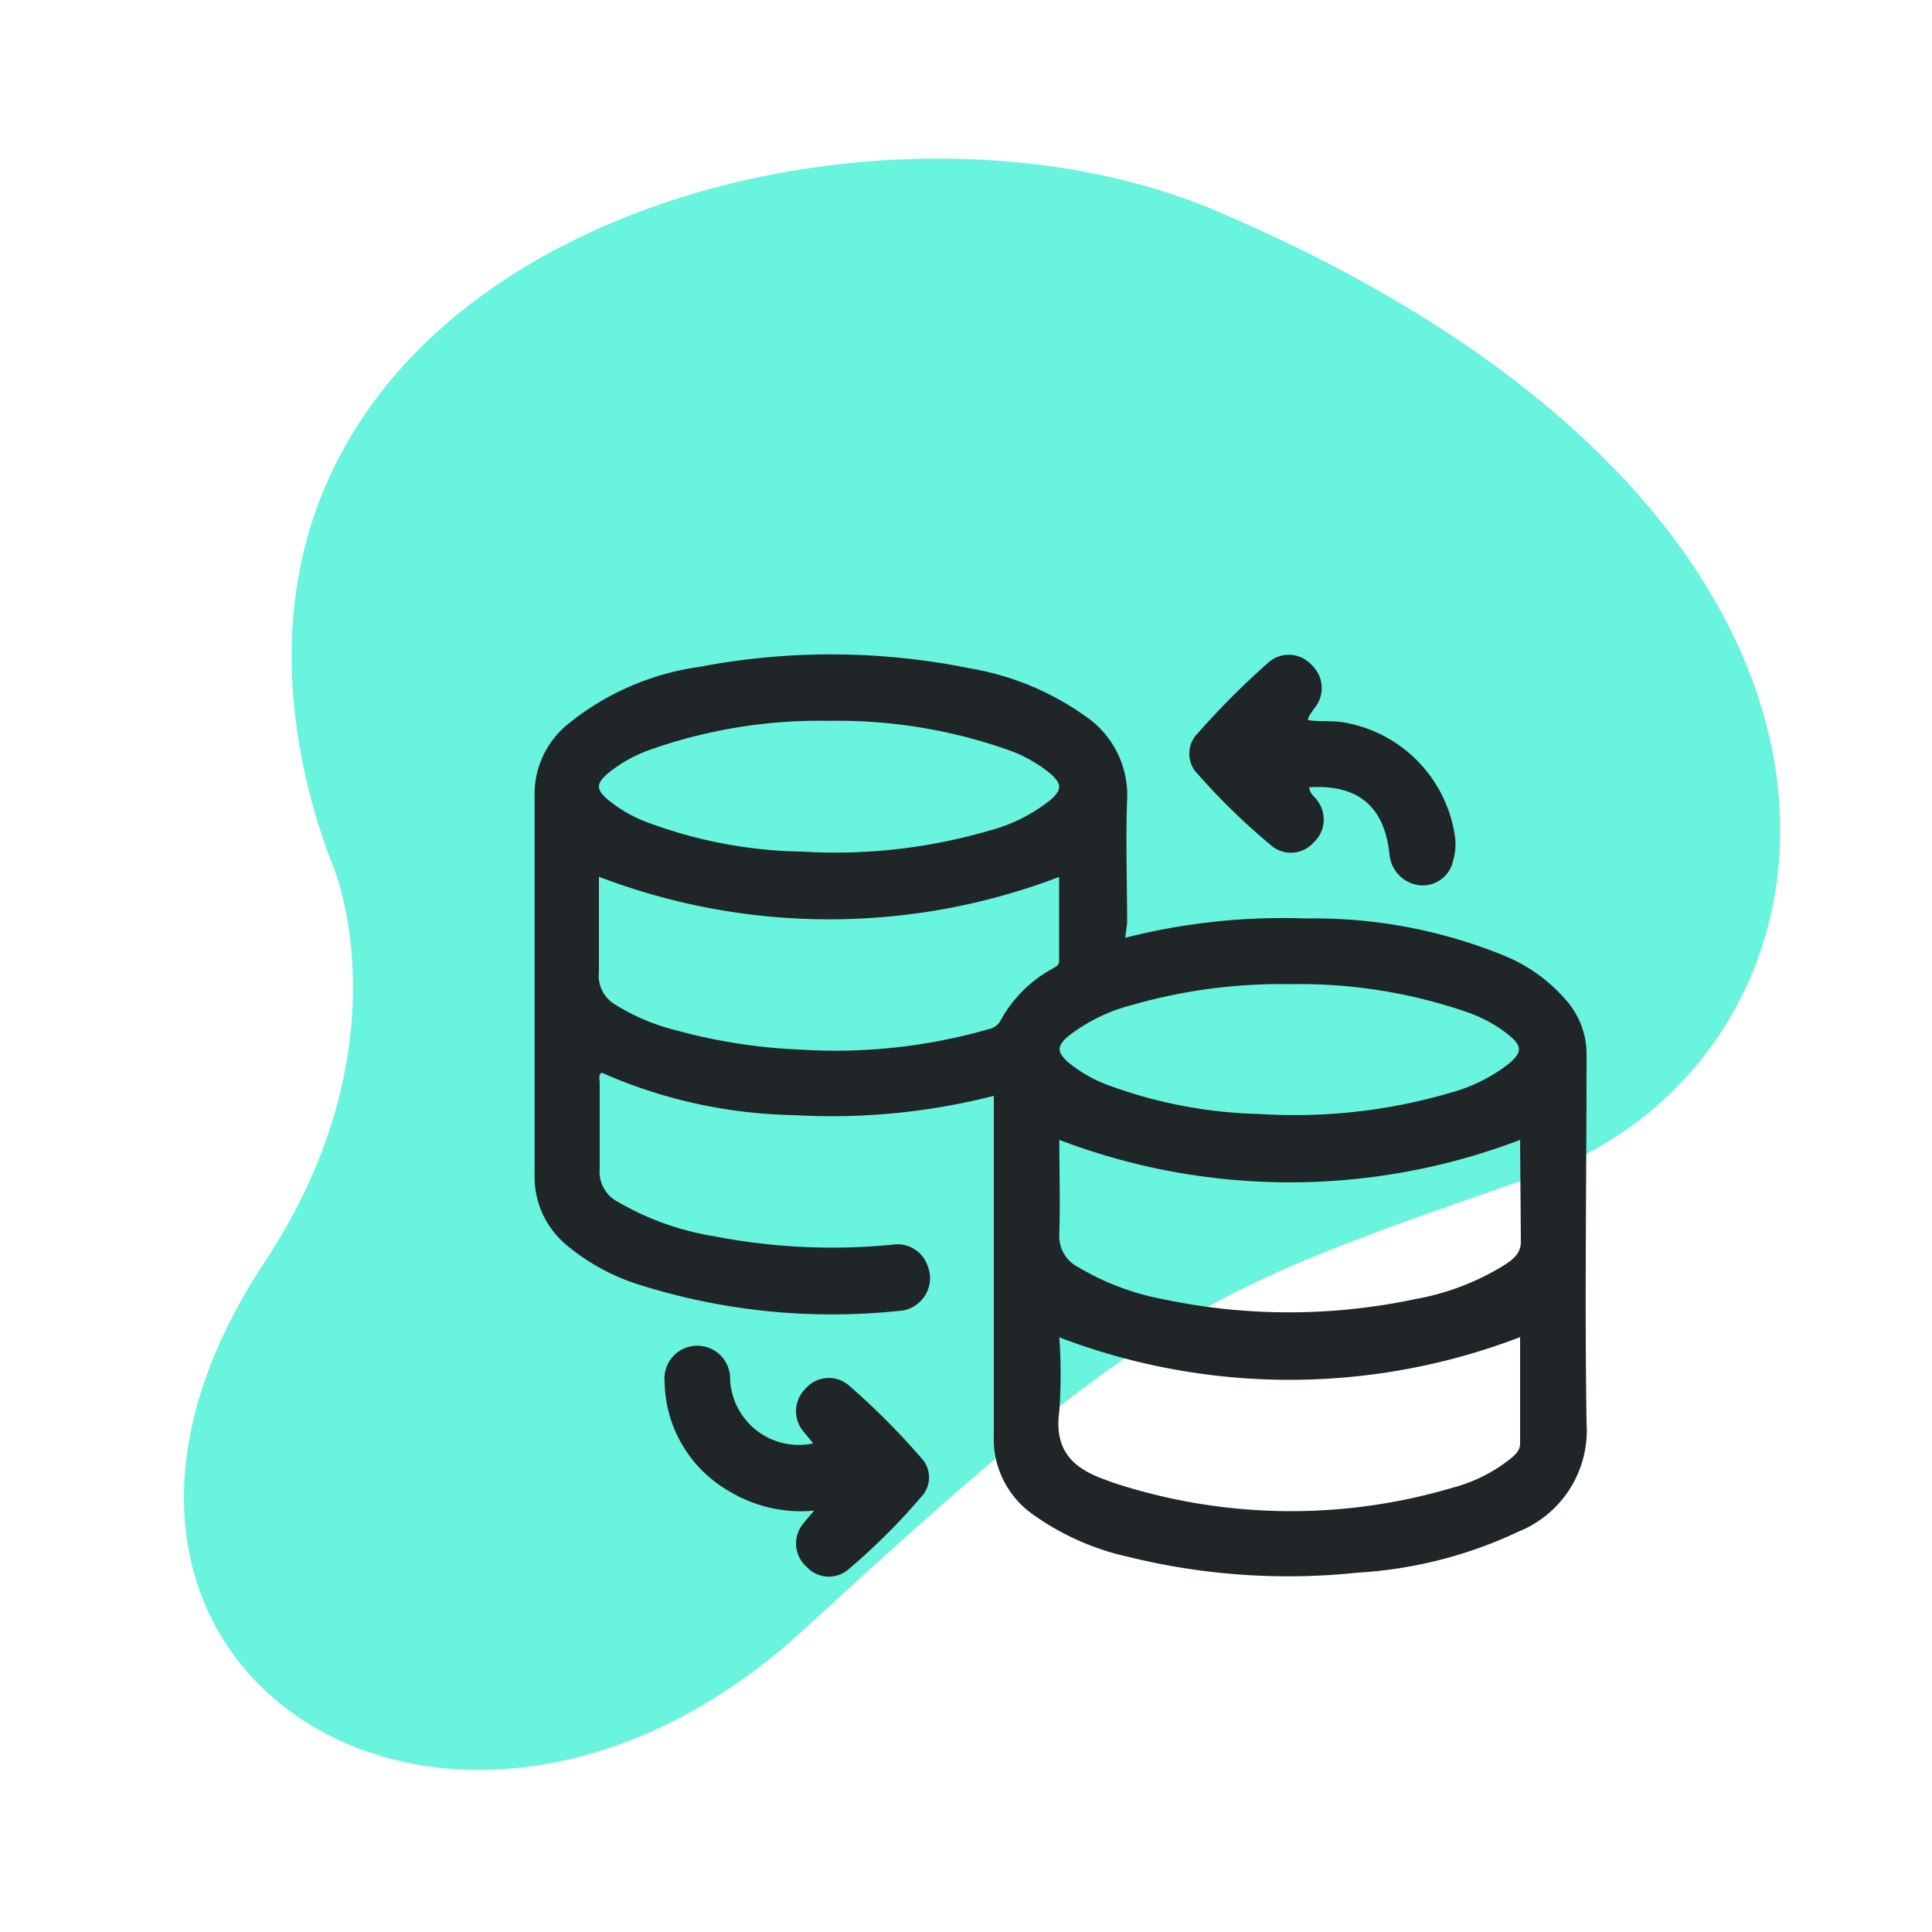<svg id="Layer_1" data-name="Layer 1" xmlns="http://www.w3.org/2000/svg" viewBox="0 0 100 100"><defs><style>.cls-1{fill:#69f4dd;}.cls-2{fill:#202528;}</style></defs><path class="cls-1" d="M16.09,41.32a31.55,31.55,0,0,0,1.11,3.41c1,2.48,2.93,10.86-3.5,20.59-13.85,20.94,9.64,35.86,27.94,19S62.42,66.8,79.49,60.86,101,27.09,62.92,10.9C43.74,2.75,8.75,13.18,16.09,41.32Z"/><path class="cls-2" d="M58.24,48.54a33,33,0,0,1,9.34-1,26.05,26.05,0,0,1,10.24,1.91,8.43,8.43,0,0,1,3.3,2.39,4.2,4.2,0,0,1,1,2.74c0,6.36-.1,12.73,0,19.09a5.64,5.64,0,0,1-3.51,5.6,22.54,22.54,0,0,1-8.33,2.13,34.5,34.5,0,0,1-11.89-.82,13.41,13.41,0,0,1-4.95-2.21,4.77,4.77,0,0,1-2-4.07c0-5.58,0-11.16,0-16.74v-.84a33.87,33.87,0,0,1-10.3,1,25.71,25.71,0,0,1-10-2.2c-.19.15-.1.36-.1.53,0,1.49,0,3,0,4.47a1.74,1.74,0,0,0,.93,1.68,14.47,14.47,0,0,0,5,1.79,32.09,32.09,0,0,0,9.18.44,1.65,1.65,0,0,1,1.86,1.08,1.69,1.69,0,0,1-.55,2,1.62,1.62,0,0,1-.92.34,33.12,33.12,0,0,1-13.38-1.33,11,11,0,0,1-3.84-2.08,4.58,4.58,0,0,1-1.65-3.61q0-9.79,0-19.59a4.67,4.67,0,0,1,1.69-3.73,13.85,13.85,0,0,1,6.88-3,36.2,36.2,0,0,1,14,.09,14.39,14.39,0,0,1,5.91,2.45,4.94,4.94,0,0,1,2.19,4.35c-.08,2.13,0,4.26,0,6.39ZM54.83,69.22a27.09,27.09,0,0,1,0,3.82c-.28,2,.68,2.95,2.35,3.54l.4.15A29.45,29.45,0,0,0,75.2,77a8.1,8.1,0,0,0,2.91-1.44c.27-.22.57-.45.57-.85V69.21A33.35,33.35,0,0,1,54.83,69.22ZM78.68,59a33.45,33.45,0,0,1-23.85,0c0,1.57.05,3.22,0,4.87a1.8,1.8,0,0,0,1,1.73,13.37,13.37,0,0,0,4.34,1.64,31.55,31.55,0,0,0,13.09,0,13.12,13.12,0,0,0,4.54-1.72c.45-.29.92-.6.92-1.25ZM31,45.38c0,1.59,0,3.27,0,4.93A1.73,1.73,0,0,0,31.85,52,10.82,10.82,0,0,0,35,53.33a28.59,28.59,0,0,0,6.5,1,28.69,28.69,0,0,0,9.67-1.06.87.87,0,0,0,.61-.43,6.66,6.66,0,0,1,2.66-2.68c.17-.11.39-.17.38-.45V45.39A33.35,33.35,0,0,1,31,45.38Zm11.89-8.07a26.33,26.33,0,0,0-9.28,1.51A7.29,7.29,0,0,0,31.5,40c-.66.56-.67.86,0,1.42a7.16,7.16,0,0,0,2.16,1.2,23.86,23.86,0,0,0,7.89,1.46A28.42,28.42,0,0,0,51.18,43a8.53,8.53,0,0,0,3.21-1.61c.58-.52.57-.81,0-1.33a7.3,7.3,0,0,0-2.28-1.27A26.64,26.64,0,0,0,42.87,37.31ZM66.78,50.94A27.9,27.9,0,0,0,58.66,52a9.07,9.07,0,0,0-3.35,1.62c-.62.53-.62.83,0,1.38a7.21,7.21,0,0,0,2.22,1.23,24.22,24.22,0,0,0,7.68,1.43,28.6,28.6,0,0,0,9.87-1.1,8.54,8.54,0,0,0,3-1.49c.72-.6.72-.92,0-1.51A7.22,7.22,0,0,0,76,52.41,26.61,26.61,0,0,0,66.78,50.94Z"/><path class="cls-2" d="M67.7,37.27c.65.11,1.3,0,2,.15a7,7,0,0,1,5.59,5.76,2.86,2.86,0,0,1-.07,1.33,1.61,1.61,0,0,1-1.76,1.31,1.77,1.77,0,0,1-1.54-1.6c-.26-2.48-1.63-3.63-4.15-3.47,0,.3.23.44.37.63a1.62,1.62,0,0,1-.16,2.24,1.57,1.57,0,0,1-2.23.1A34.09,34.09,0,0,1,62,40.07a1.49,1.49,0,0,1,0-2.12,40.88,40.88,0,0,1,3.6-3.61,1.59,1.59,0,0,1,2.29.08,1.63,1.63,0,0,1,.1,2.29C67.91,36.88,67.73,37,67.7,37.27Z"/><path class="cls-2" d="M42.14,78.19a7.2,7.2,0,0,1-4.39-1,6.64,6.64,0,0,1-3.35-5.66,1.7,1.7,0,1,1,3.39-.12,3.56,3.56,0,0,0,4.3,3.3l-.49-.6a1.63,1.63,0,0,1,.1-2.24,1.59,1.59,0,0,1,2.24-.16,38,38,0,0,1,3.75,3.76,1.46,1.46,0,0,1,0,2,33.26,33.26,0,0,1-3.81,3.79,1.56,1.56,0,0,1-2.12-.15,1.62,1.62,0,0,1-.24-2.18C41.68,78.72,41.87,78.51,42.14,78.19Z"/></svg>